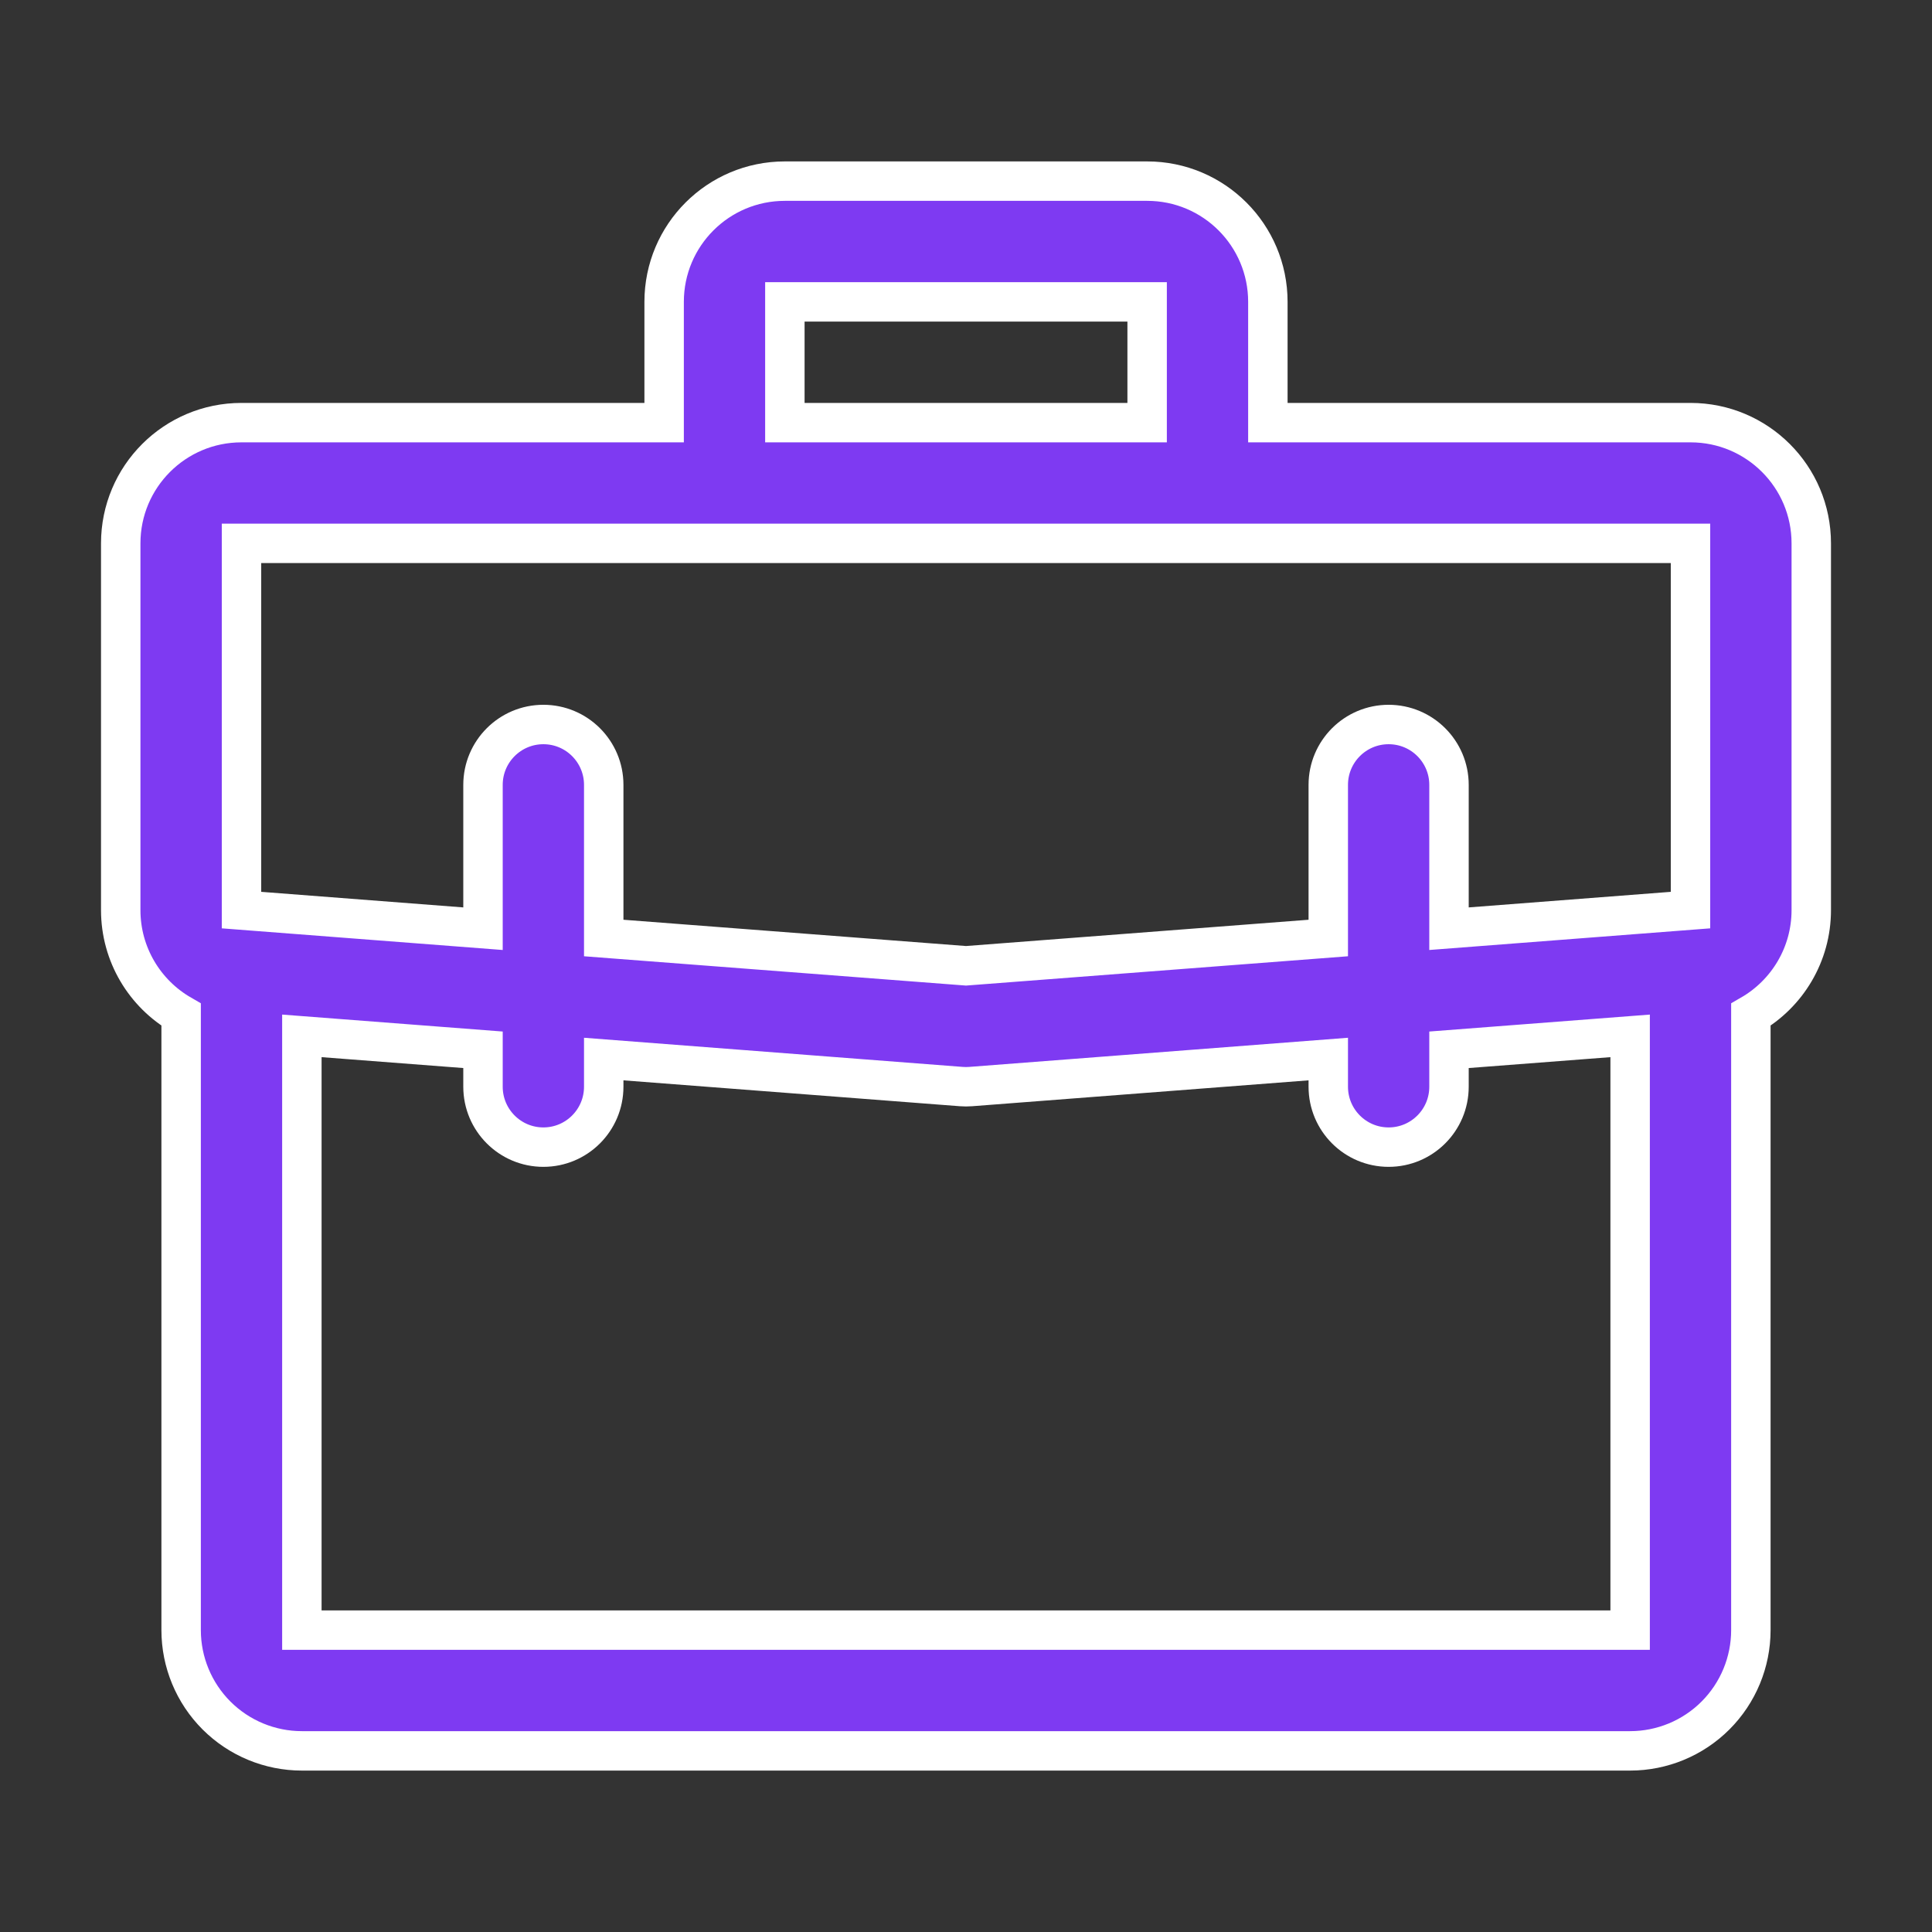 <svg width="49" height="49" viewBox="0 0 49 49" fill="none" xmlns="http://www.w3.org/2000/svg">
<rect x="0" y="0" width="49" height="49" fill="#333333" stroke="none"/>
<path fill-rule="evenodd" clip-rule="evenodd" d="M16.844 10.719H6.125C4.433 10.719 3.062 12.089 3.062 13.781V23.082C3.062 24.209 3.673 25.203 4.594 25.734V41.344C4.594 42.155 4.917 42.935 5.491 43.509C6.065 44.083 6.845 44.406 7.656 44.406H41.344C42.155 44.406 42.935 44.083 43.509 43.509C44.083 42.935 44.406 42.155 44.406 41.344V25.734C45.327 25.203 45.938 24.209 45.938 23.082V13.781C45.938 12.089 44.567 10.719 42.875 10.719H32.156V7.656C32.156 5.964 30.786 4.594 29.094 4.594H19.906C18.214 4.594 16.844 5.964 16.844 7.656V10.719ZM7.656 26.272V41.344H41.344V26.272L36.75 26.625V27.562C36.75 28.408 36.064 29.094 35.219 29.094C34.373 29.094 33.688 28.408 33.688 27.562V26.86L24.618 27.558C24.54 27.564 24.46 27.564 24.382 27.558L15.312 26.86V27.562C15.312 28.408 14.627 29.094 13.781 29.094C12.936 29.094 12.25 28.408 12.25 27.562V26.625L7.656 26.272ZM42.875 13.781H6.125V23.082L12.25 23.554V19.906C12.25 19.061 12.936 18.375 13.781 18.375C14.627 18.375 15.312 19.061 15.312 19.906V23.79L24.5 24.495L33.688 23.79V19.906C33.688 19.061 34.373 18.375 35.219 18.375C36.064 18.375 36.75 19.061 36.75 19.906V23.554L42.875 23.082V13.781ZM29.094 10.719H19.906V7.656H29.094V10.719Z" fill="#7E3AF2" stroke="white"/>
</svg>
